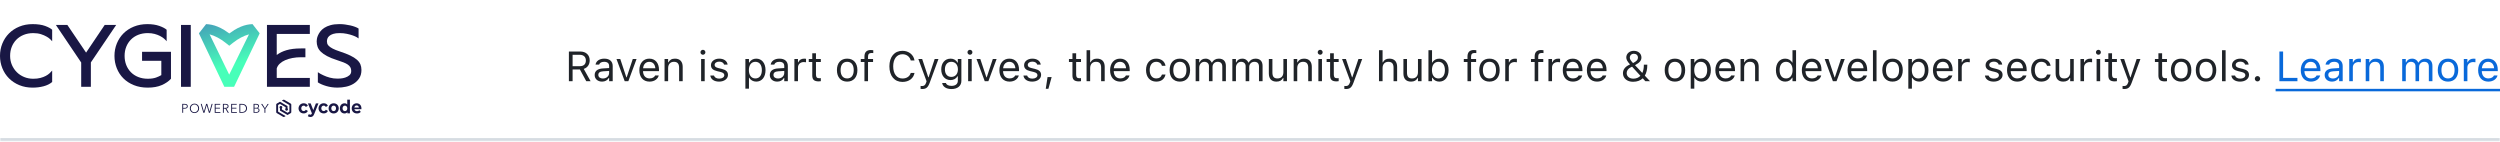 <svg width="830" height="47" viewBox="0 0 830 47" fill="none" xmlns="http://www.w3.org/2000/svg">
<mask id="path-1-inside-1_48_184" fill="white">
<path d="M0 0H830V46.851H0V0Z"/>
</mask>
<path d="M830 45.851H0V47.851H830V45.851Z" fill="#D0D7DE" mask="url(#path-1-inside-1_48_184)"/>
<path d="M11.043 10.993C9.879 10.993 8.824 11.186 7.876 11.568C6.924 11.949 6.112 12.481 5.446 13.163C4.775 13.845 4.259 14.645 3.898 15.558C3.537 16.471 3.359 17.469 3.359 18.556C3.359 19.643 3.561 20.646 3.959 21.568C4.358 22.491 4.907 23.295 5.596 23.978C6.286 24.66 7.098 25.192 8.026 25.573C8.955 25.954 9.964 26.147 11.043 26.147C11.943 26.147 12.732 26.058 13.416 25.874C14.097 25.695 14.692 25.47 15.204 25.197C15.715 24.924 16.137 24.627 16.48 24.307C16.822 23.987 17.099 23.695 17.319 23.432V27.225C16.559 27.87 15.607 28.34 14.467 28.642C13.327 28.943 12.117 29.093 10.836 29.093C9.213 29.093 7.74 28.816 6.408 28.265C5.076 27.714 3.936 26.962 2.983 26.006C2.031 25.051 1.295 23.935 0.779 22.646C0.258 21.361 0 19.996 0 18.552C0 17.107 0.258 15.742 0.779 14.457C1.299 13.172 2.036 12.052 2.983 11.097C3.936 10.142 5.076 9.389 6.408 8.838C7.74 8.287 9.213 8.01 10.836 8.01C12.459 8.01 13.9 8.212 14.979 8.612C16.057 9.012 16.841 9.436 17.319 9.878V13.704C17.24 13.582 17.043 13.375 16.733 13.074C16.423 12.772 16.001 12.466 15.471 12.156C14.941 11.845 14.308 11.572 13.581 11.342C12.849 11.111 12.004 10.993 11.043 10.993Z" fill="#191744"/>
<path d="M38.575 8.281L30.168 20.72V28.824H26.955V20.753L18.549 8.281H22.362L28.578 17.468L34.761 8.281H38.575Z" fill="#191744"/>
<path d="M56.766 17.195V26.142C56.006 26.984 54.984 27.69 53.703 28.25C52.422 28.81 50.879 29.092 49.078 29.092C47.276 29.092 45.808 28.815 44.438 28.264C43.069 27.713 41.905 26.96 40.958 26.005C40.005 25.05 39.278 23.934 38.767 22.645C38.255 21.36 38.002 19.995 38.002 18.551C38.002 17.106 38.26 15.741 38.781 14.456C39.302 13.171 40.038 12.051 40.986 11.096C41.938 10.141 43.087 9.388 44.438 8.837C45.789 8.286 47.286 8.009 48.928 8.009C50.447 8.009 51.766 8.206 52.877 8.597C53.989 8.988 54.806 9.416 55.326 9.877V13.703C55.124 13.444 54.838 13.153 54.472 12.828C54.102 12.508 53.651 12.211 53.121 11.938C52.591 11.665 51.991 11.44 51.32 11.261C50.649 11.082 49.903 10.988 49.082 10.988C47.9 10.988 46.835 11.181 45.883 11.562C44.931 11.943 44.119 12.475 43.453 13.157C42.782 13.84 42.266 14.64 41.905 15.553C41.544 16.466 41.366 17.463 41.366 18.551C41.366 19.638 41.544 20.64 41.905 21.562C42.266 22.485 42.782 23.29 43.453 23.972C44.124 24.654 44.936 25.186 45.883 25.567C46.835 25.949 47.891 26.142 49.05 26.142C49.631 26.142 50.147 26.109 50.598 26.038C51.048 25.968 51.447 25.873 51.799 25.751C52.15 25.629 52.465 25.502 52.746 25.36C53.028 25.219 53.295 25.078 53.558 24.937V20.179H47.164V17.195H56.771H56.766Z" fill="#191744"/>
<path d="M60.092 28.819V8.281H63.334V28.824H60.092V28.819Z" fill="#191744"/>
<path d="M91.877 11.26V18.249C92.337 17.905 92.829 17.604 93.35 17.345C93.871 17.087 94.457 16.861 95.105 16.668C95.757 16.475 96.474 16.334 97.267 16.23C98.06 16.131 98.942 16.079 99.922 16.079H101.395V19.002H99.922C98.942 19.002 97.999 19.087 97.098 19.256C96.198 19.425 95.391 19.67 94.682 19.981C93.969 20.291 93.369 20.677 92.881 21.139C92.388 21.6 92.055 22.131 91.877 22.734V25.868H102.864V28.819H88.631V8.281H102.864V11.265H91.877V11.26Z" fill="#191744"/>
<path d="M112.794 17.073C114.197 17.535 115.356 17.986 116.275 18.429C117.195 18.871 117.931 19.332 118.48 19.812C119.029 20.293 119.418 20.81 119.653 21.366C119.883 21.916 120 22.537 120 23.22C120 24.302 119.761 25.22 119.277 25.959C118.799 26.702 118.175 27.309 117.415 27.78C116.655 28.251 115.801 28.589 114.863 28.787C113.92 28.989 112.991 29.088 112.072 29.088C110.749 29.088 109.501 28.914 108.319 28.561C107.137 28.208 106.208 27.803 105.528 27.342V23.968C106.086 24.368 106.72 24.721 107.419 25.022C108 25.305 108.69 25.554 109.492 25.775C110.294 25.996 111.153 26.105 112.072 26.105C112.25 26.105 112.588 26.09 113.076 26.058C113.564 26.029 114.075 25.926 114.605 25.756C115.135 25.587 115.6 25.328 116.003 24.989C116.402 24.646 116.604 24.175 116.604 23.573C116.604 23.093 116.51 22.678 116.317 22.34C116.125 21.996 115.844 21.695 115.464 21.436C115.084 21.177 114.596 20.928 114.009 20.697C113.418 20.467 112.715 20.222 111.894 19.958C110.571 19.535 109.478 19.097 108.605 18.631C107.733 18.165 107.043 17.69 106.532 17.186C106.021 16.683 105.659 16.146 105.453 15.577C105.242 15.003 105.139 14.386 105.139 13.723C105.139 13.544 105.162 13.276 105.214 12.923C105.265 12.57 105.378 12.184 105.561 11.765C105.739 11.341 105.997 10.913 106.326 10.471C106.654 10.028 107.1 9.624 107.662 9.252C108.221 8.88 108.92 8.579 109.75 8.348C110.58 8.118 111.575 8 112.738 8C113.32 8 113.916 8.042 114.525 8.122C115.135 8.202 115.726 8.306 116.299 8.438C116.871 8.569 117.396 8.725 117.875 8.904C118.353 9.082 118.747 9.275 119.048 9.478V12.763C119.005 12.701 118.818 12.57 118.475 12.372C118.133 12.17 117.683 11.972 117.124 11.77C116.566 11.567 115.909 11.388 115.159 11.228C114.408 11.068 113.611 10.988 112.771 10.988C111.87 10.988 111.143 11.078 110.594 11.261C110.046 11.44 109.614 11.675 109.304 11.953C108.995 12.236 108.788 12.532 108.69 12.843C108.591 13.153 108.54 13.45 108.54 13.732C108.54 13.953 108.573 14.193 108.643 14.457C108.713 14.72 108.892 14.989 109.182 15.271C109.473 15.553 109.905 15.845 110.472 16.146C111.045 16.448 111.819 16.758 112.799 17.078L112.794 17.073Z" fill="#191744"/>
<path d="M83.832 8.009C83.199 8.032 82.571 8.108 81.947 8.239C81.318 8.371 80.661 8.578 79.967 8.861C79.278 9.138 78.555 9.51 77.805 9.967C77.27 10.291 76.712 10.672 76.13 11.105C75.543 10.672 74.985 10.291 74.45 9.967C73.7 9.51 72.977 9.138 72.288 8.861C71.598 8.578 70.937 8.371 70.313 8.239C69.684 8.108 69.056 8.032 68.427 8.009L66.053 11.049L66.213 11.44L74.474 28.81H77.72L86.042 11.435L86.201 11.049L83.832 8.009ZM76.092 24.777L69.591 11.411C69.591 11.411 69.642 11.425 69.666 11.43C70.487 11.647 71.35 11.995 72.241 12.466C73.137 12.936 74.005 13.506 74.849 14.179L76.12 15.186H76.125L77.396 14.179C78.241 13.506 79.113 12.936 80.005 12.466C80.901 11.995 81.759 11.647 82.585 11.43C82.608 11.43 82.636 11.416 82.66 11.411L76.092 24.777Z" fill="url(#paint0_linear_48_184)"/>
<path d="M60.512 34.49H61.347C61.497 34.49 61.633 34.504 61.755 34.537C61.877 34.57 61.98 34.617 62.07 34.683C62.159 34.749 62.224 34.829 62.271 34.928C62.318 35.027 62.342 35.144 62.342 35.276C62.342 35.408 62.318 35.526 62.271 35.624C62.224 35.723 62.154 35.808 62.065 35.874C61.976 35.94 61.873 35.992 61.746 36.024C61.624 36.057 61.483 36.076 61.333 36.076H60.808V37.455H60.507V34.49H60.512ZM60.812 35.822H61.324C61.558 35.822 61.741 35.775 61.863 35.686C61.985 35.596 62.046 35.46 62.046 35.286C62.046 35.111 61.98 34.966 61.854 34.881C61.727 34.796 61.549 34.754 61.324 34.754H60.812V35.827V35.822Z" fill="#191744"/>
<path d="M66.104 35.974C66.104 36.2 66.066 36.407 65.986 36.599C65.907 36.788 65.799 36.953 65.663 37.094C65.527 37.235 65.362 37.338 65.175 37.418C64.987 37.494 64.781 37.536 64.565 37.536C64.349 37.536 64.143 37.498 63.955 37.418C63.768 37.338 63.603 37.23 63.467 37.094C63.331 36.957 63.223 36.792 63.144 36.599C63.064 36.407 63.026 36.2 63.026 35.974C63.026 35.748 63.064 35.541 63.144 35.348C63.223 35.155 63.331 34.995 63.467 34.853C63.603 34.712 63.768 34.609 63.955 34.529C64.143 34.453 64.349 34.411 64.565 34.411C64.781 34.411 64.987 34.449 65.175 34.529C65.362 34.609 65.527 34.717 65.663 34.853C65.799 34.99 65.907 35.155 65.986 35.348C66.061 35.536 66.104 35.748 66.104 35.974ZM65.785 35.974C65.785 35.799 65.757 35.635 65.7 35.479C65.644 35.324 65.564 35.188 65.456 35.07C65.348 34.952 65.222 34.858 65.072 34.788C64.921 34.717 64.748 34.684 64.56 34.684C64.373 34.684 64.199 34.717 64.049 34.788C63.899 34.858 63.768 34.952 63.664 35.07C63.556 35.188 63.477 35.324 63.42 35.479C63.364 35.635 63.336 35.799 63.336 35.974C63.336 36.148 63.364 36.312 63.42 36.468C63.477 36.623 63.556 36.76 63.664 36.877C63.772 36.995 63.899 37.089 64.049 37.155C64.199 37.225 64.373 37.258 64.56 37.258C64.748 37.258 64.921 37.225 65.072 37.155C65.222 37.084 65.353 36.99 65.456 36.877C65.564 36.76 65.644 36.623 65.7 36.468C65.757 36.312 65.785 36.148 65.785 35.974Z" fill="#191744"/>
<path d="M67.694 37.041H67.703L68.445 34.49H68.801L69.538 37.041H69.547L70.269 34.49H70.588L69.716 37.455H69.364L68.623 34.909H68.614L67.872 37.455H67.52L66.648 34.49H66.962L67.694 37.041Z" fill="#191744"/>
<path d="M71.588 37.187H73.169V37.455H71.287V34.49H73.117V34.758H71.588V35.775H73.019V36.043H71.588V37.187Z" fill="#191744"/>
<path d="M74.308 37.455H74.008V34.49H74.876C75.022 34.49 75.153 34.504 75.28 34.533C75.406 34.561 75.509 34.608 75.599 34.669C75.688 34.73 75.758 34.815 75.81 34.914C75.861 35.013 75.885 35.135 75.885 35.281C75.885 35.389 75.866 35.488 75.828 35.577C75.791 35.667 75.735 35.742 75.669 35.808C75.603 35.874 75.523 35.926 75.43 35.963C75.336 36.001 75.237 36.029 75.129 36.039L75.993 37.45H75.627L74.811 36.067H74.308V37.45V37.455ZM74.308 35.808H74.829C75.073 35.808 75.256 35.766 75.388 35.676C75.519 35.587 75.585 35.455 75.585 35.281C75.585 35.182 75.566 35.102 75.528 35.036C75.491 34.97 75.444 34.914 75.378 34.871C75.312 34.829 75.237 34.801 75.144 34.777C75.05 34.754 74.951 34.749 74.839 34.749H74.304V35.808H74.308Z" fill="#191744"/>
<path d="M77.058 37.187H78.638V37.455H76.757V34.49H78.587V34.758H77.058V35.775H78.488V36.043H77.058V37.187Z" fill="#191744"/>
<path d="M79.478 34.49H80.459C80.641 34.49 80.824 34.519 81.012 34.584C81.195 34.645 81.364 34.74 81.514 34.862C81.664 34.984 81.781 35.14 81.875 35.328C81.969 35.516 82.011 35.728 82.011 35.973C82.011 36.217 81.964 36.439 81.875 36.622C81.781 36.806 81.664 36.961 81.514 37.083C81.364 37.206 81.2 37.3 81.012 37.361C80.829 37.422 80.641 37.455 80.459 37.455H79.478V34.49ZM79.778 37.187H80.374C80.594 37.187 80.791 37.154 80.956 37.083C81.12 37.013 81.261 36.923 81.368 36.81C81.476 36.697 81.556 36.57 81.612 36.425C81.669 36.279 81.692 36.128 81.692 35.977C81.692 35.827 81.664 35.676 81.612 35.53C81.556 35.384 81.476 35.257 81.368 35.144C81.261 35.031 81.125 34.937 80.956 34.871C80.791 34.801 80.594 34.768 80.374 34.768H79.778V37.196V37.187Z" fill="#191744"/>
<path d="M84.183 34.49H85.065C85.177 34.49 85.29 34.504 85.403 34.523C85.515 34.547 85.618 34.589 85.708 34.645C85.797 34.702 85.872 34.782 85.928 34.876C85.984 34.97 86.013 35.097 86.013 35.243C86.013 35.398 85.966 35.535 85.872 35.653C85.778 35.77 85.651 35.846 85.492 35.883V35.893C85.684 35.916 85.844 35.992 85.97 36.114C86.097 36.241 86.158 36.415 86.158 36.632C86.158 36.754 86.135 36.867 86.083 36.97C86.031 37.074 85.961 37.159 85.862 37.229C85.764 37.3 85.651 37.356 85.515 37.394C85.379 37.432 85.224 37.455 85.055 37.455H84.183V34.49ZM84.483 35.789H85.088C85.159 35.789 85.234 35.78 85.309 35.766C85.384 35.752 85.45 35.718 85.51 35.681C85.572 35.639 85.623 35.587 85.661 35.521C85.698 35.455 85.717 35.37 85.717 35.276C85.717 35.182 85.698 35.102 85.661 35.036C85.623 34.97 85.572 34.919 85.51 34.876C85.445 34.834 85.37 34.806 85.285 34.787C85.201 34.768 85.107 34.758 85.009 34.758H84.488V35.798L84.483 35.789ZM84.483 37.196H85.041C85.149 37.196 85.252 37.187 85.351 37.163C85.45 37.14 85.534 37.107 85.609 37.065C85.684 37.017 85.74 36.956 85.787 36.886C85.834 36.81 85.853 36.721 85.853 36.622C85.853 36.425 85.787 36.279 85.656 36.184C85.525 36.09 85.337 36.039 85.093 36.039H84.478V37.196H84.483Z" fill="#191744"/>
<path d="M88.1 37.457H87.8V36.182L86.693 34.497H87.068L87.959 35.932L88.855 34.497H89.207L88.1 36.182V37.457Z" fill="#191744"/>
<path d="M99.955 37.453C99.701 37.311 99.486 37.104 99.34 36.841C99.19 36.582 99.11 36.281 99.11 35.975C99.11 35.669 99.19 35.373 99.34 35.114C99.49 34.855 99.701 34.643 99.955 34.502C100.227 34.356 100.532 34.281 100.837 34.285C101.132 34.281 101.423 34.351 101.681 34.502C101.92 34.638 102.108 34.859 102.216 35.123L101.521 35.518C101.362 35.217 101.132 35.067 100.832 35.067C100.724 35.067 100.621 35.081 100.518 35.123C100.419 35.165 100.33 35.227 100.25 35.307C100.17 35.396 100.109 35.5 100.072 35.612C100.034 35.725 100.016 35.848 100.02 35.97C100.016 36.093 100.03 36.215 100.072 36.328C100.109 36.441 100.17 36.544 100.25 36.634C100.325 36.714 100.414 36.78 100.518 36.822C100.616 36.864 100.724 36.883 100.832 36.879C100.977 36.879 101.118 36.841 101.24 36.761C101.362 36.681 101.46 36.563 101.521 36.427L102.211 36.831C102.098 37.09 101.911 37.302 101.681 37.438C101.423 37.589 101.127 37.664 100.832 37.66C100.527 37.66 100.227 37.589 99.95 37.443L99.955 37.453Z" fill="#191744"/>
<path d="M105.72 34.337L104.336 37.819C104.195 38.2 104.022 38.464 103.815 38.619C103.595 38.779 103.332 38.859 103.065 38.85C102.905 38.85 102.746 38.822 102.591 38.77C102.45 38.728 102.323 38.652 102.211 38.549L102.539 37.871C102.61 37.937 102.689 37.989 102.774 38.022C102.858 38.055 102.947 38.073 103.041 38.078C103.149 38.083 103.252 38.05 103.337 37.984C103.426 37.899 103.496 37.791 103.543 37.669L103.557 37.636L102.23 34.332H103.149L104.007 36.558L104.875 34.332H105.729L105.72 34.337Z" fill="#191744"/>
<path d="M106.593 37.452C106.339 37.311 106.123 37.104 105.978 36.84C105.828 36.581 105.748 36.28 105.748 35.974C105.748 35.668 105.828 35.372 105.978 35.108C106.128 34.849 106.339 34.638 106.593 34.497C106.865 34.351 107.17 34.275 107.474 34.28C107.77 34.271 108.061 34.346 108.324 34.497C108.558 34.633 108.746 34.854 108.854 35.118L108.164 35.513C108.005 35.212 107.775 35.061 107.474 35.061C107.367 35.061 107.263 35.075 107.165 35.118C107.066 35.16 106.977 35.221 106.902 35.301C106.822 35.391 106.761 35.494 106.724 35.607C106.686 35.72 106.668 35.843 106.672 35.965C106.668 36.087 106.682 36.21 106.724 36.323C106.761 36.435 106.822 36.539 106.902 36.629C106.977 36.709 107.066 36.774 107.17 36.817C107.268 36.859 107.376 36.878 107.484 36.873C107.629 36.873 107.77 36.836 107.892 36.755C108.014 36.675 108.112 36.558 108.173 36.421L108.863 36.826C108.755 37.085 108.567 37.301 108.338 37.438C108.08 37.589 107.784 37.664 107.489 37.659C107.179 37.659 106.879 37.589 106.602 37.438L106.593 37.452Z" fill="#191744"/>
<path d="M109.909 37.452C109.66 37.315 109.449 37.108 109.308 36.849C109.163 36.586 109.088 36.285 109.093 35.979C109.093 35.673 109.163 35.372 109.308 35.108C109.454 34.854 109.66 34.642 109.909 34.506C110.176 34.36 110.476 34.285 110.781 34.289C111.082 34.285 111.382 34.36 111.649 34.506C111.898 34.642 112.104 34.849 112.25 35.108C112.395 35.372 112.47 35.673 112.465 35.979C112.47 36.285 112.395 36.586 112.25 36.849C112.104 37.104 111.898 37.315 111.649 37.452C111.382 37.598 111.082 37.673 110.781 37.668C110.481 37.673 110.181 37.598 109.909 37.452ZM111.34 36.638C111.49 36.459 111.569 36.219 111.56 35.974C111.569 35.729 111.494 35.494 111.34 35.31C111.269 35.23 111.18 35.165 111.082 35.122C110.983 35.08 110.88 35.061 110.777 35.066C110.673 35.066 110.566 35.08 110.472 35.122C110.373 35.165 110.284 35.226 110.214 35.31C110.139 35.4 110.078 35.504 110.04 35.616C110.003 35.729 109.984 35.852 109.989 35.969C109.984 36.092 109.998 36.214 110.036 36.327C110.073 36.44 110.134 36.548 110.209 36.638C110.284 36.718 110.369 36.783 110.467 36.826C110.566 36.868 110.669 36.887 110.777 36.882C110.88 36.882 110.983 36.868 111.082 36.826C111.18 36.783 111.265 36.722 111.34 36.642V36.638Z" fill="#191744"/>
<path d="M116.176 33.094V37.621H115.327V37.245C115.107 37.527 114.788 37.673 114.366 37.673C114.094 37.673 113.821 37.607 113.582 37.466C113.352 37.329 113.16 37.122 113.033 36.873C112.897 36.6 112.827 36.289 112.832 35.979C112.827 35.668 112.897 35.362 113.033 35.094C113.16 34.844 113.352 34.637 113.587 34.501C113.826 34.36 114.098 34.289 114.37 34.294C114.764 34.294 115.069 34.426 115.29 34.689V33.099H116.176V33.094ZM115.079 36.642C115.154 36.553 115.215 36.449 115.252 36.336C115.29 36.223 115.309 36.101 115.304 35.983C115.309 35.861 115.294 35.743 115.252 35.63C115.21 35.517 115.154 35.414 115.079 35.325C114.929 35.164 114.727 35.075 114.516 35.075C114.305 35.075 114.103 35.164 113.953 35.325C113.878 35.414 113.817 35.517 113.779 35.63C113.742 35.743 113.723 35.866 113.728 35.983C113.723 36.106 113.737 36.223 113.779 36.336C113.817 36.449 113.878 36.553 113.953 36.642C114.103 36.802 114.305 36.892 114.516 36.892C114.727 36.892 114.929 36.802 115.079 36.642Z" fill="#191744"/>
<path d="M119.98 36.247H117.654C117.691 36.445 117.799 36.614 117.949 36.727C118.123 36.849 118.324 36.911 118.531 36.906C118.676 36.906 118.822 36.882 118.958 36.831C119.089 36.774 119.206 36.694 119.305 36.586L119.779 37.136C119.488 37.494 119.066 37.673 118.517 37.668C118.198 37.673 117.884 37.602 117.597 37.452C117.344 37.32 117.128 37.108 116.983 36.849C116.837 36.586 116.762 36.285 116.767 35.979C116.767 35.673 116.837 35.372 116.983 35.108C117.124 34.854 117.325 34.642 117.569 34.506C117.827 34.36 118.113 34.285 118.409 34.289C118.695 34.289 118.972 34.355 119.225 34.496C119.464 34.633 119.666 34.84 119.797 35.089C119.938 35.367 120.009 35.678 119.999 35.993C119.999 36.002 119.994 36.087 119.98 36.247ZM117.893 35.193C117.752 35.32 117.663 35.499 117.64 35.692H119.155C119.131 35.499 119.042 35.32 118.901 35.193C118.761 35.066 118.582 35 118.4 35.005C118.217 35 118.034 35.066 117.893 35.188V35.193Z" fill="#191744"/>
<path fill-rule="evenodd" clip-rule="evenodd" d="M96.516 34.393L94.396 33.145C94.34 33.113 94.269 33.094 94.204 33.094C94.138 33.094 94.072 33.113 94.011 33.145L93.575 33.4L96.08 34.873V37.075L95.456 37.442L93.58 36.341V35.988C93.65 35.922 93.697 35.837 93.716 35.743C93.734 35.649 93.73 35.55 93.692 35.461C93.655 35.371 93.594 35.296 93.519 35.245C93.439 35.193 93.345 35.164 93.251 35.164C93.157 35.164 93.064 35.197 92.989 35.254C92.913 35.31 92.853 35.386 92.82 35.48C92.787 35.569 92.782 35.668 92.806 35.762C92.829 35.856 92.881 35.941 92.951 36.002V36.713L95.456 38.181L96.516 37.56C96.573 37.527 96.624 37.475 96.657 37.419C96.69 37.358 96.709 37.292 96.709 37.226V34.736C96.709 34.666 96.69 34.6 96.657 34.543C96.624 34.482 96.573 34.435 96.516 34.402V34.393Z" fill="#191744"/>
<path fill-rule="evenodd" clip-rule="evenodd" d="M95.456 35.941V35.24L92.951 33.772L91.891 34.393C91.834 34.426 91.783 34.477 91.75 34.534C91.717 34.595 91.698 34.661 91.698 34.727V37.216C91.698 37.287 91.717 37.353 91.75 37.409C91.783 37.471 91.83 37.518 91.891 37.55L94.011 38.793C94.067 38.826 94.138 38.845 94.203 38.845C94.269 38.845 94.335 38.826 94.396 38.793L94.827 38.539L92.327 37.066V34.863L92.951 34.496L94.827 35.597V35.936C94.757 36.002 94.71 36.087 94.687 36.181C94.668 36.275 94.672 36.374 94.71 36.463C94.743 36.553 94.804 36.628 94.884 36.685C94.963 36.736 95.052 36.765 95.151 36.765C95.245 36.765 95.339 36.732 95.414 36.68C95.489 36.623 95.55 36.548 95.582 36.459C95.615 36.369 95.62 36.27 95.597 36.176C95.573 36.082 95.522 35.998 95.451 35.936L95.456 35.941Z" fill="#191744"/>
<path d="M755.502 29.496H830V30.316H755.502V29.496Z" fill="#0969DA"/>
<path d="M826.117 27.097C824.012 27.097 822.74 25.62 822.74 23.31V23.303C822.74 21.026 824.039 19.468 826.042 19.468C828.045 19.468 829.262 20.958 829.262 23.159V23.624H823.957C823.991 25.148 824.832 26.037 826.145 26.037C827.143 26.037 827.758 25.565 827.956 25.121L827.983 25.06H829.173L829.159 25.114C828.906 26.112 827.854 27.097 826.117 27.097ZM826.035 20.527C824.941 20.527 824.107 21.273 823.978 22.674H828.052C827.929 21.218 827.122 20.527 826.035 20.527Z" fill="#0969DA"/>
<path d="M817.982 26.967V19.598H819.172V20.691H819.281C819.562 19.919 820.252 19.468 821.25 19.468C821.476 19.468 821.729 19.495 821.845 19.516V20.671C821.599 20.63 821.373 20.602 821.113 20.602C819.979 20.602 819.172 21.32 819.172 22.4V26.967H817.982Z" fill="#0969DA"/>
<path d="M812.739 27.097C810.641 27.097 809.342 25.648 809.342 23.289V23.275C809.342 20.91 810.641 19.468 812.739 19.468C814.838 19.468 816.137 20.91 816.137 23.275V23.289C816.137 25.648 814.838 27.097 812.739 27.097ZM812.739 26.044C814.134 26.044 814.92 25.025 814.92 23.289V23.275C814.92 21.532 814.134 20.52 812.739 20.52C811.345 20.52 810.559 21.532 810.559 23.275V23.289C810.559 25.025 811.345 26.044 812.739 26.044Z" fill="#0969DA"/>
<path d="M797.529 26.967V19.598H798.719V20.719H798.828C799.156 19.926 799.854 19.468 800.817 19.468C801.815 19.468 802.513 19.994 802.854 20.76H802.964C803.36 19.98 804.201 19.468 805.22 19.468C806.724 19.468 807.564 20.329 807.564 21.874V26.967H806.375V22.148C806.375 21.061 805.876 20.52 804.837 20.52C803.812 20.52 803.135 21.293 803.135 22.23V26.967H801.945V21.963C801.945 21.088 801.344 20.52 800.414 20.52C799.45 20.52 798.719 21.361 798.719 22.4V26.967H797.529Z" fill="#0969DA"/>
<path d="M785.416 26.967V19.598H786.605V20.705H786.715C787.084 19.926 787.774 19.468 788.861 19.468C790.516 19.468 791.438 20.445 791.438 22.195V26.967H790.249V22.482C790.249 21.156 789.702 20.52 788.526 20.52C787.351 20.52 786.605 21.314 786.605 22.605V26.967H785.416Z" fill="#0969DA"/>
<path d="M779.947 26.967V19.598H781.137V20.691H781.246C781.526 19.919 782.217 19.468 783.215 19.468C783.44 19.468 783.693 19.495 783.81 19.516V20.671C783.563 20.63 783.338 20.602 783.078 20.602C781.943 20.602 781.137 21.32 781.137 22.4V26.967H779.947Z" fill="#0969DA"/>
<path d="M774.246 27.097C772.845 27.097 771.785 26.249 771.785 24.909V24.895C771.785 23.583 772.756 22.824 774.472 22.722L776.584 22.592V21.922C776.584 21.013 776.03 20.52 774.93 20.52C774.048 20.52 773.467 20.849 773.275 21.423L773.269 21.443H772.079L772.086 21.402C772.277 20.247 773.398 19.468 774.971 19.468C776.769 19.468 777.773 20.391 777.773 21.922V26.967H776.584V25.88H776.475C776.01 26.666 775.237 27.097 774.246 27.097ZM773.002 24.882C773.002 25.627 773.638 26.064 774.492 26.064C775.702 26.064 776.584 25.271 776.584 24.219V23.549L774.615 23.672C773.494 23.74 773.002 24.137 773.002 24.868V24.882Z" fill="#0969DA"/>
<path d="M767.232 27.097C765.127 27.097 763.855 25.62 763.855 23.31V23.303C763.855 21.026 765.154 19.468 767.157 19.468C769.16 19.468 770.377 20.958 770.377 23.159V23.624H765.072C765.106 25.148 765.947 26.037 767.26 26.037C768.258 26.037 768.873 25.565 769.071 25.121L769.099 25.06H770.288L770.274 25.114C770.021 26.112 768.969 27.097 767.232 27.097ZM767.15 20.527C766.057 20.527 765.223 21.273 765.093 22.674H769.167C769.044 21.218 768.237 20.527 767.15 20.527Z" fill="#0969DA"/>
<path d="M756.76 26.967V17.102H757.99V25.859H762.748V26.967H756.76Z" fill="#0969DA"/>
<path d="M749.486 27.035C749.001 27.035 748.598 26.632 748.598 26.146C748.598 25.654 749.001 25.258 749.486 25.258C749.979 25.258 750.375 25.654 750.375 26.146C750.375 26.632 749.979 27.035 749.486 27.035Z" fill="#1F2328"/>
<path d="M743.717 27.097C742.076 27.097 740.948 26.304 740.812 25.087H742.028C742.227 25.702 742.814 26.105 743.758 26.105C744.749 26.105 745.453 25.634 745.453 24.964V24.95C745.453 24.451 745.077 24.102 744.168 23.884L743.026 23.61C741.646 23.282 741.023 22.681 741.023 21.621V21.614C741.023 20.391 742.199 19.468 743.765 19.468C745.31 19.468 746.383 20.24 746.547 21.443H745.378C745.221 20.862 744.646 20.459 743.758 20.459C742.883 20.459 742.24 20.91 742.24 21.56V21.573C742.24 22.072 742.609 22.387 743.478 22.599L744.612 22.872C746 23.207 746.67 23.809 746.67 24.861V24.875C746.67 26.188 745.392 27.097 743.717 27.097Z" fill="#1F2328"/>
<path d="M737.715 26.967V16.672H738.904V26.967H737.715Z" fill="#1F2328"/>
<path d="M732.403 27.097C730.305 27.097 729.006 25.648 729.006 23.289V23.275C729.006 20.91 730.305 19.468 732.403 19.468C734.502 19.468 735.801 20.91 735.801 23.275V23.289C735.801 25.648 734.502 27.097 732.403 27.097ZM732.403 26.044C733.798 26.044 734.584 25.025 734.584 23.289V23.275C734.584 21.532 733.798 20.52 732.403 20.52C731.009 20.52 730.223 21.532 730.223 23.275V23.289C730.223 25.025 731.009 26.044 732.403 26.044Z" fill="#1F2328"/>
<path d="M724.132 27.097C722.033 27.097 720.734 25.648 720.734 23.289V23.275C720.734 20.91 722.033 19.468 724.132 19.468C726.23 19.468 727.529 20.91 727.529 23.275V23.289C727.529 25.648 726.23 27.097 724.132 27.097ZM724.132 26.044C725.526 26.044 726.312 25.025 726.312 23.289V23.275C726.312 21.532 725.526 20.52 724.132 20.52C722.737 20.52 721.951 21.532 721.951 23.275V23.289C721.951 25.025 722.737 26.044 724.132 26.044Z" fill="#1F2328"/>
<path d="M718.745 27.021C717.228 27.021 716.592 26.461 716.592 25.053V20.582H715.43V19.598H716.592V17.69H717.822V19.598H719.436V20.582H717.822V24.752C717.822 25.62 718.123 25.969 718.889 25.969C719.101 25.969 719.217 25.962 719.436 25.941V26.953C719.203 26.994 718.978 27.021 718.745 27.021Z" fill="#1F2328"/>
<path d="M705.217 29.551C705.06 29.551 704.854 29.537 704.69 29.51V28.532C704.834 28.56 705.019 28.566 705.183 28.566C705.859 28.566 706.27 28.259 706.536 27.411L706.673 26.974L703.945 19.598H705.217L707.24 25.661H707.35L709.366 19.598H710.617L707.739 27.418C707.131 29.072 706.522 29.551 705.217 29.551Z" fill="#1F2328"/>
<path d="M702.12 27.021C700.603 27.021 699.967 26.461 699.967 25.053V20.582H698.805V19.598H699.967V17.69H701.197V19.598H702.811V20.582H701.197V24.752C701.197 25.62 701.498 25.969 702.264 25.969C702.476 25.969 702.592 25.962 702.811 25.941V26.953C702.578 26.994 702.353 27.021 702.12 27.021Z" fill="#1F2328"/>
<path d="M696.672 18.176C696.221 18.176 695.852 17.807 695.852 17.355C695.852 16.904 696.221 16.535 696.672 16.535C697.123 16.535 697.492 16.904 697.492 17.355C697.492 17.807 697.123 18.176 696.672 18.176ZM696.07 26.967V19.598H697.26V26.967H696.07Z" fill="#1F2328"/>
<path d="M690.711 26.967V19.598H691.9V20.691H692.01C692.29 19.919 692.98 19.468 693.979 19.468C694.204 19.468 694.457 19.495 694.573 19.516V20.671C694.327 20.63 694.102 20.602 693.842 20.602C692.707 20.602 691.9 21.32 691.9 22.4V26.967H690.711Z" fill="#1F2328"/>
<path d="M685.003 27.097C683.328 27.097 682.467 26.112 682.467 24.369V19.598H683.656V24.082C683.656 25.408 684.135 26.044 685.311 26.044C686.609 26.044 687.3 25.251 687.3 23.959V19.598H688.489V26.967H687.3V25.866H687.19C686.828 26.652 686.083 27.097 685.003 27.097Z" fill="#1F2328"/>
<path d="M677.716 27.097C675.651 27.097 674.332 25.6 674.332 23.262V23.248C674.332 20.958 675.645 19.468 677.709 19.468C679.5 19.468 680.573 20.5 680.792 21.812L680.799 21.854H679.616L679.609 21.833C679.425 21.108 678.769 20.52 677.709 20.52C676.383 20.52 675.549 21.587 675.549 23.248V23.262C675.549 24.957 676.396 26.044 677.709 26.044C678.7 26.044 679.329 25.606 679.603 24.786L679.616 24.745L680.792 24.738L680.778 24.814C680.478 26.146 679.486 27.097 677.716 27.097Z" fill="#1F2328"/>
<path d="M669.711 27.097C667.605 27.097 666.334 25.62 666.334 23.31V23.303C666.334 21.026 667.633 19.468 669.636 19.468C671.639 19.468 672.855 20.958 672.855 23.159V23.624H667.551C667.585 25.148 668.426 26.037 669.738 26.037C670.736 26.037 671.352 25.565 671.55 25.121L671.577 25.06H672.767L672.753 25.114C672.5 26.112 671.447 27.097 669.711 27.097ZM669.629 20.527C668.535 20.527 667.701 21.273 667.571 22.674H671.646C671.522 21.218 670.716 20.527 669.629 20.527Z" fill="#1F2328"/>
<path d="M661.904 27.097C660.264 27.097 659.136 26.304 658.999 25.087H660.216C660.414 25.702 661.002 26.105 661.945 26.105C662.937 26.105 663.641 25.634 663.641 24.964V24.95C663.641 24.451 663.265 24.102 662.355 23.884L661.214 23.61C659.833 23.282 659.211 22.681 659.211 21.621V21.614C659.211 20.391 660.387 19.468 661.952 19.468C663.497 19.468 664.57 20.24 664.734 21.443H663.565C663.408 20.862 662.834 20.459 661.945 20.459C661.07 20.459 660.428 20.91 660.428 21.56V21.573C660.428 22.072 660.797 22.387 661.665 22.599L662.8 22.872C664.188 23.207 664.857 23.809 664.857 24.861V24.875C664.857 26.188 663.579 27.097 661.904 27.097Z" fill="#1F2328"/>
<path d="M650.105 26.967V19.598H651.295V20.691H651.404C651.685 19.919 652.375 19.468 653.373 19.468C653.599 19.468 653.852 19.495 653.968 19.516V20.671C653.722 20.63 653.496 20.602 653.236 20.602C652.102 20.602 651.295 21.32 651.295 22.4V26.967H650.105Z" fill="#1F2328"/>
<path d="M645.115 27.097C643.01 27.097 641.738 25.62 641.738 23.31V23.303C641.738 21.026 643.037 19.468 645.04 19.468C647.043 19.468 648.26 20.958 648.26 23.159V23.624H642.955C642.989 25.148 643.83 26.037 645.143 26.037C646.141 26.037 646.756 25.565 646.954 25.121L646.981 25.06H648.171L648.157 25.114C647.904 26.112 646.852 27.097 645.115 27.097ZM645.033 20.527C643.939 20.527 643.105 21.273 642.976 22.674H647.05C646.927 21.218 646.12 20.527 645.033 20.527Z" fill="#1F2328"/>
<path d="M633.562 29.428V19.598H634.752V20.773H634.861C635.312 19.953 636.133 19.468 637.158 19.468C639.024 19.468 640.248 20.979 640.248 23.275V23.289C640.248 25.6 639.031 27.097 637.158 27.097C636.146 27.097 635.265 26.591 634.861 25.805H634.752V29.428H633.562ZM636.885 26.044C638.231 26.044 639.031 25.005 639.031 23.289V23.275C639.031 21.56 638.231 20.52 636.885 20.52C635.545 20.52 634.725 21.573 634.725 23.275V23.289C634.725 24.991 635.545 26.044 636.885 26.044Z" fill="#1F2328"/>
<path d="M628.319 27.097C626.221 27.097 624.922 25.648 624.922 23.289V23.275C624.922 20.91 626.221 19.468 628.319 19.468C630.418 19.468 631.717 20.91 631.717 23.275V23.289C631.717 25.648 630.418 27.097 628.319 27.097ZM628.319 26.044C629.714 26.044 630.5 25.025 630.5 23.289V23.275C630.5 21.532 629.714 20.52 628.319 20.52C626.925 20.52 626.139 21.532 626.139 23.275V23.289C626.139 25.025 626.925 26.044 628.319 26.044Z" fill="#1F2328"/>
<path d="M621.818 26.967V16.672H623.008V26.967H621.818Z" fill="#1F2328"/>
<path d="M616.76 27.097C614.654 27.097 613.383 25.62 613.383 23.31V23.303C613.383 21.026 614.682 19.468 616.685 19.468C618.688 19.468 619.904 20.958 619.904 23.159V23.624H614.6C614.634 25.148 615.475 26.037 616.787 26.037C617.785 26.037 618.4 25.565 618.599 25.121L618.626 25.06H619.815L619.802 25.114C619.549 26.112 618.496 27.097 616.76 27.097ZM616.678 20.527C615.584 20.527 614.75 21.273 614.62 22.674H618.694C618.571 21.218 617.765 20.527 616.678 20.527Z" fill="#1F2328"/>
<path d="M608.522 26.967L605.795 19.598H607.053L609.069 25.668H609.179L611.195 19.598H612.453L609.726 26.967H608.522Z" fill="#1F2328"/>
<path d="M601.584 27.097C599.479 27.097 598.207 25.62 598.207 23.31V23.303C598.207 21.026 599.506 19.468 601.509 19.468C603.512 19.468 604.729 20.958 604.729 23.159V23.624H599.424C599.458 25.148 600.299 26.037 601.611 26.037C602.609 26.037 603.225 25.565 603.423 25.121L603.45 25.06H604.64L604.626 25.114C604.373 26.112 603.32 27.097 601.584 27.097ZM601.502 20.527C600.408 20.527 599.574 21.273 599.444 22.674H603.519C603.396 21.218 602.589 20.527 601.502 20.527Z" fill="#1F2328"/>
<path d="M592.697 27.097C590.831 27.097 589.607 25.586 589.607 23.289V23.275C589.607 20.965 590.824 19.468 592.697 19.468C593.709 19.468 594.591 19.974 594.994 20.76H595.104V16.672H596.293V26.967H595.104V25.791H594.994C594.543 26.611 593.723 27.097 592.697 27.097ZM592.971 26.044C594.311 26.044 595.131 24.991 595.131 23.289V23.275C595.131 21.573 594.311 20.52 592.971 20.52C591.624 20.52 590.824 21.56 590.824 23.275V23.289C590.824 25.005 591.624 26.044 592.971 26.044Z" fill="#1F2328"/>
<path d="M577.863 26.967V19.598H579.053V20.705H579.162C579.531 19.926 580.222 19.468 581.309 19.468C582.963 19.468 583.886 20.445 583.886 22.195V26.967H582.696V22.482C582.696 21.156 582.149 20.52 580.974 20.52C579.798 20.52 579.053 21.314 579.053 22.605V26.967H577.863Z" fill="#1F2328"/>
<path d="M572.873 27.097C570.768 27.097 569.496 25.62 569.496 23.31V23.303C569.496 21.026 570.795 19.468 572.798 19.468C574.801 19.468 576.018 20.958 576.018 23.159V23.624H570.713C570.747 25.148 571.588 26.037 572.9 26.037C573.898 26.037 574.514 25.565 574.712 25.121L574.739 25.06H575.929L575.915 25.114C575.662 26.112 574.609 27.097 572.873 27.097ZM572.791 20.527C571.697 20.527 570.863 21.273 570.733 22.674H574.808C574.685 21.218 573.878 20.527 572.791 20.527Z" fill="#1F2328"/>
<path d="M561.32 29.428V19.598H562.51V20.773H562.619C563.07 19.953 563.891 19.468 564.916 19.468C566.782 19.468 568.006 20.979 568.006 23.275V23.289C568.006 25.6 566.789 27.097 564.916 27.097C563.904 27.097 563.022 26.591 562.619 25.805H562.51V29.428H561.32ZM564.643 26.044C565.989 26.044 566.789 25.005 566.789 23.289V23.275C566.789 21.56 565.989 20.52 564.643 20.52C563.303 20.52 562.482 21.573 562.482 23.275V23.289C562.482 24.991 563.303 26.044 564.643 26.044Z" fill="#1F2328"/>
<path d="M556.077 27.097C553.979 27.097 552.68 25.648 552.68 23.289V23.275C552.68 20.91 553.979 19.468 556.077 19.468C558.176 19.468 559.475 20.91 559.475 23.275V23.289C559.475 25.648 558.176 27.097 556.077 27.097ZM556.077 26.044C557.472 26.044 558.258 25.025 558.258 23.289V23.275C558.258 21.532 557.472 20.52 556.077 20.52C554.683 20.52 553.896 21.532 553.896 23.275V23.289C553.896 25.025 554.683 26.044 556.077 26.044Z" fill="#1F2328"/>
<path d="M542.159 27.151C540.197 27.151 538.823 25.989 538.823 24.342V24.328C538.823 23.132 539.473 22.223 540.806 21.566L541.168 21.389C540.245 20.363 539.924 19.762 539.924 19.085V19.071C539.924 17.814 540.997 16.87 542.439 16.87C543.896 16.87 544.955 17.8 544.955 19.085V19.099C544.955 20.069 544.388 20.808 542.822 21.642L545.242 24.226C545.591 23.501 545.755 22.605 545.755 21.642V21.471H546.903V21.648C546.903 22.995 546.637 24.191 546.083 25.121L547.806 26.96V26.967H546.261L545.386 26.003C544.62 26.727 543.554 27.151 542.159 27.151ZM541.1 19.153C541.1 19.666 541.38 20.09 542.166 20.944C543.403 20.302 543.8 19.803 543.8 19.14V19.126C543.8 18.367 543.246 17.848 542.446 17.848C541.66 17.848 541.1 18.381 541.1 19.14V19.153ZM540.054 24.26C540.054 25.36 540.949 26.112 542.269 26.112C543.273 26.112 544.053 25.757 544.613 25.162L541.845 22.134L541.517 22.291C540.573 22.742 540.054 23.433 540.054 24.246V24.26Z" fill="#1F2328"/>
<path d="M530.217 27.097C528.111 27.097 526.84 25.62 526.84 23.31V23.303C526.84 21.026 528.139 19.468 530.142 19.468C532.145 19.468 533.361 20.958 533.361 23.159V23.624H528.057C528.091 25.148 528.932 26.037 530.244 26.037C531.242 26.037 531.857 25.565 532.056 25.121L532.083 25.06H533.272L533.259 25.114C533.006 26.112 531.953 27.097 530.217 27.097ZM530.135 20.527C529.041 20.527 528.207 21.273 528.077 22.674H532.151C532.028 21.218 531.222 20.527 530.135 20.527Z" fill="#1F2328"/>
<path d="M522.219 27.097C520.113 27.097 518.842 25.62 518.842 23.31V23.303C518.842 21.026 520.141 19.468 522.144 19.468C524.146 19.468 525.363 20.958 525.363 23.159V23.624H520.059C520.093 25.148 520.934 26.037 522.246 26.037C523.244 26.037 523.859 25.565 524.058 25.121L524.085 25.06H525.274L525.261 25.114C525.008 26.112 523.955 27.097 522.219 27.097ZM522.137 20.527C521.043 20.527 520.209 21.273 520.079 22.674H524.153C524.03 21.218 523.224 20.527 522.137 20.527Z" fill="#1F2328"/>
<path d="M514.084 26.967V19.598H515.273V20.691H515.383C515.663 19.919 516.354 19.468 517.352 19.468C517.577 19.468 517.83 19.495 517.946 19.516V20.671C517.7 20.63 517.475 20.602 517.215 20.602C516.08 20.602 515.273 21.32 515.273 22.4V26.967H514.084Z" fill="#1F2328"/>
<path d="M509.504 26.967V20.582H508.28V19.598H509.504V18.777C509.504 17.308 510.242 16.604 511.644 16.604C511.931 16.604 512.19 16.624 512.437 16.672V17.622C512.293 17.595 512.095 17.588 511.883 17.588C511.035 17.588 510.693 18.005 510.693 18.811V19.598H512.368V20.582H510.693V26.967H509.504Z" fill="#1F2328"/>
<path d="M499.742 26.967V19.598H500.932V20.691H501.041C501.321 19.919 502.012 19.468 503.01 19.468C503.235 19.468 503.488 19.495 503.604 19.516V20.671C503.358 20.63 503.133 20.602 502.873 20.602C501.738 20.602 500.932 21.32 500.932 22.4V26.967H499.742Z" fill="#1F2328"/>
<path d="M494.499 27.097C492.4 27.097 491.102 25.648 491.102 23.289V23.275C491.102 20.91 492.4 19.468 494.499 19.468C496.598 19.468 497.896 20.91 497.896 23.275V23.289C497.896 25.648 496.598 27.097 494.499 27.097ZM494.499 26.044C495.894 26.044 496.68 25.025 496.68 23.289V23.275C496.68 21.532 495.894 20.52 494.499 20.52C493.104 20.52 492.318 21.532 492.318 23.275V23.289C492.318 25.025 493.104 26.044 494.499 26.044Z" fill="#1F2328"/>
<path d="M487.205 26.967V20.582H485.981V19.598H487.205V18.777C487.205 17.308 487.943 16.604 489.345 16.604C489.632 16.604 489.892 16.624 490.138 16.672V17.622C489.994 17.595 489.796 17.588 489.584 17.588C488.736 17.588 488.395 18.005 488.395 18.811V19.598H490.069V20.582H488.395V26.967H487.205Z" fill="#1F2328"/>
<path d="M477.84 27.097C476.814 27.097 475.994 26.611 475.543 25.791H475.434V26.967H474.244V16.672H475.434V20.76H475.543C475.946 19.974 476.828 19.468 477.84 19.468C479.713 19.468 480.93 20.965 480.93 23.275V23.289C480.93 25.586 479.706 27.097 477.84 27.097ZM477.566 26.044C478.913 26.044 479.713 25.005 479.713 23.289V23.275C479.713 21.56 478.913 20.52 477.566 20.52C476.227 20.52 475.406 21.573 475.406 23.275V23.289C475.406 24.991 476.227 26.044 477.566 26.044Z" fill="#1F2328"/>
<path d="M468.468 27.097C466.793 27.097 465.932 26.112 465.932 24.369V19.598H467.121V24.082C467.121 25.408 467.6 26.044 468.775 26.044C470.074 26.044 470.765 25.251 470.765 23.959V19.598H471.954V26.967H470.765V25.866H470.655C470.293 26.652 469.548 27.097 468.468 27.097Z" fill="#1F2328"/>
<path d="M457.824 26.967V16.672H459.014V20.705H459.123C459.492 19.926 460.183 19.468 461.27 19.468C462.924 19.468 463.847 20.445 463.847 22.195V26.967H462.657V22.482C462.657 21.156 462.11 20.52 460.935 20.52C459.759 20.52 459.014 21.314 459.014 22.605V26.967H457.824Z" fill="#1F2328"/>
<path d="M446.846 29.551C446.688 29.551 446.483 29.537 446.319 29.51V28.532C446.463 28.56 446.647 28.566 446.812 28.566C447.488 28.566 447.898 28.259 448.165 27.411L448.302 26.974L445.574 19.598H446.846L448.869 25.661H448.979L450.995 19.598H452.246L449.368 27.418C448.76 29.072 448.151 29.551 446.846 29.551Z" fill="#1F2328"/>
<path d="M443.749 27.021C442.231 27.021 441.596 26.461 441.596 25.053V20.582H440.434V19.598H441.596V17.69H442.826V19.598H444.439V20.582H442.826V24.752C442.826 25.62 443.127 25.969 443.893 25.969C444.104 25.969 444.221 25.962 444.439 25.941V26.953C444.207 26.994 443.981 27.021 443.749 27.021Z" fill="#1F2328"/>
<path d="M438.301 18.176C437.85 18.176 437.48 17.807 437.48 17.355C437.48 16.904 437.85 16.535 438.301 16.535C438.752 16.535 439.121 16.904 439.121 17.355C439.121 17.807 438.752 18.176 438.301 18.176ZM437.699 26.967V19.598H438.889V26.967H437.699Z" fill="#1F2328"/>
<path d="M429.496 26.967V19.598H430.686V20.705H430.795C431.164 19.926 431.854 19.468 432.941 19.468C434.596 19.468 435.519 20.445 435.519 22.195V26.967H434.329V22.482C434.329 21.156 433.782 20.52 432.606 20.52C431.431 20.52 430.686 21.314 430.686 22.605V26.967H429.496Z" fill="#1F2328"/>
<path d="M423.788 27.097C422.113 27.097 421.252 26.112 421.252 24.369V19.598H422.441V24.082C422.441 25.408 422.92 26.044 424.096 26.044C425.395 26.044 426.085 25.251 426.085 23.959V19.598H427.274V26.967H426.085V25.866H425.976C425.613 26.652 424.868 27.097 423.788 27.097Z" fill="#1F2328"/>
<path d="M409.139 26.967V19.598H410.328V20.719H410.438C410.766 19.926 411.463 19.468 412.427 19.468C413.425 19.468 414.122 19.994 414.464 20.76H414.573C414.97 19.98 415.811 19.468 416.829 19.468C418.333 19.468 419.174 20.329 419.174 21.874V26.967H417.984V22.148C417.984 21.061 417.485 20.52 416.446 20.52C415.421 20.52 414.744 21.293 414.744 22.23V26.967H413.555V21.963C413.555 21.088 412.953 20.52 412.023 20.52C411.06 20.52 410.328 21.361 410.328 22.4V26.967H409.139Z" fill="#1F2328"/>
<path d="M396.957 26.967V19.598H398.146V20.719H398.256C398.584 19.926 399.281 19.468 400.245 19.468C401.243 19.468 401.94 19.994 402.282 20.76H402.392C402.788 19.98 403.629 19.468 404.647 19.468C406.151 19.468 406.992 20.329 406.992 21.874V26.967H405.803V22.148C405.803 21.061 405.304 20.52 404.265 20.52C403.239 20.52 402.562 21.293 402.562 22.23V26.967H401.373V21.963C401.373 21.088 400.771 20.52 399.842 20.52C398.878 20.52 398.146 21.361 398.146 22.4V26.967H396.957Z" fill="#1F2328"/>
<path d="M391.714 27.097C389.615 27.097 388.316 25.648 388.316 23.289V23.275C388.316 20.91 389.615 19.468 391.714 19.468C393.812 19.468 395.111 20.91 395.111 23.275V23.289C395.111 25.648 393.812 27.097 391.714 27.097ZM391.714 26.044C393.108 26.044 393.895 25.025 393.895 23.289V23.275C393.895 21.532 393.108 20.52 391.714 20.52C390.319 20.52 389.533 21.532 389.533 23.275V23.289C389.533 25.025 390.319 26.044 391.714 26.044Z" fill="#1F2328"/>
<path d="M383.866 27.097C381.802 27.097 380.482 25.6 380.482 23.262V23.248C380.482 20.958 381.795 19.468 383.859 19.468C385.65 19.468 386.724 20.5 386.942 21.812L386.949 21.854H385.767L385.76 21.833C385.575 21.108 384.919 20.52 383.859 20.52C382.533 20.52 381.699 21.587 381.699 23.248V23.262C381.699 24.957 382.547 26.044 383.859 26.044C384.851 26.044 385.479 25.606 385.753 24.786L385.767 24.745L386.942 24.738L386.929 24.814C386.628 26.146 385.637 27.097 383.866 27.097Z" fill="#1F2328"/>
<path d="M371.924 27.097C369.818 27.097 368.547 25.62 368.547 23.31V23.303C368.547 21.026 369.846 19.468 371.849 19.468C373.852 19.468 375.068 20.958 375.068 23.159V23.624H369.764C369.798 25.148 370.639 26.037 371.951 26.037C372.949 26.037 373.564 25.565 373.763 25.121L373.79 25.06H374.979L374.966 25.114C374.713 26.112 373.66 27.097 371.924 27.097ZM371.842 20.527C370.748 20.527 369.914 21.273 369.784 22.674H373.858C373.735 21.218 372.929 20.527 371.842 20.527Z" fill="#1F2328"/>
<path d="M360.74 26.967V16.672H361.93V20.705H362.039C362.408 19.926 363.099 19.468 364.186 19.468C365.84 19.468 366.763 20.445 366.763 22.195V26.967H365.573V22.482C365.573 21.156 365.026 20.52 363.851 20.52C362.675 20.52 361.93 21.314 361.93 22.605V26.967H360.74Z" fill="#1F2328"/>
<path d="M358.204 27.021C356.687 27.021 356.051 26.461 356.051 25.053V20.582H354.889V19.598H356.051V17.69H357.281V19.598H358.895V20.582H357.281V24.752C357.281 25.62 357.582 25.969 358.348 25.969C358.56 25.969 358.676 25.962 358.895 25.941V26.953C358.662 26.994 358.437 27.021 358.204 27.021Z" fill="#1F2328"/>
<path d="M347.191 29.476L347.786 25.586H349.146L348.073 29.476H347.191Z" fill="#1F2328"/>
<path d="M342.693 27.097C341.053 27.097 339.925 26.304 339.788 25.087H341.005C341.203 25.702 341.791 26.105 342.734 26.105C343.726 26.105 344.43 25.634 344.43 24.964V24.95C344.43 24.451 344.054 24.102 343.145 23.884L342.003 23.61C340.622 23.282 340 22.681 340 21.621V21.614C340 20.391 341.176 19.468 342.741 19.468C344.286 19.468 345.359 20.24 345.523 21.443H344.354C344.197 20.862 343.623 20.459 342.734 20.459C341.859 20.459 341.217 20.91 341.217 21.56V21.573C341.217 22.072 341.586 22.387 342.454 22.599L343.589 22.872C344.977 23.207 345.646 23.809 345.646 24.861V24.875C345.646 26.188 344.368 27.097 342.693 27.097Z" fill="#1F2328"/>
<path d="M335.174 27.097C333.068 27.097 331.797 25.62 331.797 23.31V23.303C331.797 21.026 333.096 19.468 335.099 19.468C337.102 19.468 338.318 20.958 338.318 23.159V23.624H333.014C333.048 25.148 333.889 26.037 335.201 26.037C336.199 26.037 336.814 25.565 337.013 25.121L337.04 25.06H338.229L338.216 25.114C337.963 26.112 336.91 27.097 335.174 27.097ZM335.092 20.527C333.998 20.527 333.164 21.273 333.034 22.674H337.108C336.985 21.218 336.179 20.527 335.092 20.527Z" fill="#1F2328"/>
<path d="M326.937 26.967L324.209 19.598H325.467L327.483 25.668H327.593L329.609 19.598H330.867L328.14 26.967H326.937Z" fill="#1F2328"/>
<path d="M322.021 18.176C321.57 18.176 321.201 17.807 321.201 17.355C321.201 16.904 321.57 16.535 322.021 16.535C322.473 16.535 322.842 16.904 322.842 17.355C322.842 17.807 322.473 18.176 322.021 18.176ZM321.42 26.967V19.598H322.609V26.967H321.42Z" fill="#1F2328"/>
<path d="M315.896 29.564C314.119 29.564 312.984 28.765 312.8 27.555L312.813 27.548H314.044L314.051 27.555C314.181 28.115 314.837 28.512 315.896 28.512C317.216 28.512 318.002 27.89 318.002 26.803V25.312H317.893C317.428 26.126 316.594 26.584 315.582 26.584C313.675 26.584 312.492 25.107 312.492 23.043V23.029C312.492 20.965 313.682 19.468 315.609 19.468C316.648 19.468 317.455 19.98 317.906 20.814H317.988V19.598H319.178V26.864C319.178 28.512 317.906 29.564 315.896 29.564ZM315.842 25.531C317.209 25.531 318.029 24.506 318.029 23.043V23.029C318.029 21.566 317.202 20.52 315.842 20.52C314.475 20.52 313.709 21.566 313.709 23.029V23.043C313.709 24.506 314.475 25.531 315.842 25.531Z" fill="#1F2328"/>
<path d="M306.162 29.551C306.005 29.551 305.8 29.537 305.636 29.51V28.532C305.779 28.56 305.964 28.566 306.128 28.566C306.805 28.566 307.215 28.259 307.481 27.411L307.618 26.974L304.891 19.598H306.162L308.186 25.661H308.295L310.312 19.598H311.562L308.685 27.418C308.076 29.072 307.468 29.551 306.162 29.551Z" fill="#1F2328"/>
<path d="M299.634 27.199C296.954 27.199 295.279 25.217 295.279 22.045V22.031C295.279 18.852 296.947 16.87 299.627 16.87C301.705 16.87 303.325 18.176 303.619 20.069L303.612 20.083H302.375L302.368 20.069C302.04 18.805 300.987 18.005 299.627 18.005C297.733 18.005 296.544 19.564 296.544 22.031V22.045C296.544 24.513 297.733 26.064 299.634 26.064C301.008 26.064 302.054 25.36 302.361 24.226L302.375 24.212H303.619V24.226C303.291 26.03 301.732 27.199 299.634 27.199Z" fill="#1F2328"/>
<path d="M286.994 26.967V20.582H285.771V19.598H286.994V18.777C286.994 17.308 287.732 16.604 289.134 16.604C289.421 16.604 289.681 16.624 289.927 16.672V17.622C289.783 17.595 289.585 17.588 289.373 17.588C288.525 17.588 288.184 18.005 288.184 18.811V19.598H289.858V20.582H288.184V26.967H286.994Z" fill="#1F2328"/>
<path d="M281.259 27.097C279.16 27.097 277.861 25.648 277.861 23.289V23.275C277.861 20.91 279.16 19.468 281.259 19.468C283.357 19.468 284.656 20.91 284.656 23.275V23.289C284.656 25.648 283.357 27.097 281.259 27.097ZM281.259 26.044C282.653 26.044 283.439 25.025 283.439 23.289V23.275C283.439 21.532 282.653 20.52 281.259 20.52C279.864 20.52 279.078 21.532 279.078 23.275V23.289C279.078 25.025 279.864 26.044 281.259 26.044Z" fill="#1F2328"/>
<path d="M271.825 27.021C270.308 27.021 269.672 26.461 269.672 25.053V20.582H268.51V19.598H269.672V17.69H270.902V19.598H272.516V20.582H270.902V24.752C270.902 25.62 271.203 25.969 271.969 25.969C272.181 25.969 272.297 25.962 272.516 25.941V26.953C272.283 26.994 272.058 27.021 271.825 27.021Z" fill="#1F2328"/>
<path d="M263.738 26.967V19.598H264.928V20.691H265.037C265.317 19.919 266.008 19.468 267.006 19.468C267.231 19.468 267.484 19.495 267.601 19.516V20.671C267.354 20.63 267.129 20.602 266.869 20.602C265.734 20.602 264.928 21.32 264.928 22.4V26.967H263.738Z" fill="#1F2328"/>
<path d="M258.037 27.097C256.636 27.097 255.576 26.249 255.576 24.909V24.895C255.576 23.583 256.547 22.824 258.263 22.722L260.375 22.592V21.922C260.375 21.013 259.821 20.52 258.721 20.52C257.839 20.52 257.258 20.849 257.066 21.423L257.06 21.443H255.87L255.877 21.402C256.068 20.247 257.189 19.468 258.762 19.468C260.56 19.468 261.564 20.391 261.564 21.922V26.967H260.375V25.88H260.266C259.801 26.666 259.028 27.097 258.037 27.097ZM256.793 24.882C256.793 25.627 257.429 26.064 258.283 26.064C259.493 26.064 260.375 25.271 260.375 24.219V23.549L258.406 23.672C257.285 23.74 256.793 24.137 256.793 24.868V24.882Z" fill="#1F2328"/>
<path d="M247.469 29.428V19.598H248.658V20.773H248.768C249.219 19.953 250.039 19.468 251.064 19.468C252.931 19.468 254.154 20.979 254.154 23.275V23.289C254.154 25.6 252.938 27.097 251.064 27.097C250.053 27.097 249.171 26.591 248.768 25.805H248.658V29.428H247.469ZM250.791 26.044C252.138 26.044 252.938 25.005 252.938 23.289V23.275C252.938 21.56 252.138 20.52 250.791 20.52C249.451 20.52 248.631 21.573 248.631 23.275V23.289C248.631 24.991 249.451 26.044 250.791 26.044Z" fill="#1F2328"/>
<path d="M238.732 27.097C237.092 27.097 235.964 26.304 235.827 25.087H237.044C237.242 25.702 237.83 26.105 238.773 26.105C239.765 26.105 240.469 25.634 240.469 24.964V24.95C240.469 24.451 240.093 24.102 239.184 23.884L238.042 23.61C236.661 23.282 236.039 22.681 236.039 21.621V21.614C236.039 20.391 237.215 19.468 238.78 19.468C240.325 19.468 241.398 20.24 241.562 21.443H240.394C240.236 20.862 239.662 20.459 238.773 20.459C237.898 20.459 237.256 20.91 237.256 21.56V21.573C237.256 22.072 237.625 22.387 238.493 22.599L239.628 22.872C241.016 23.207 241.686 23.809 241.686 24.861V24.875C241.686 26.188 240.407 27.097 238.732 27.097Z" fill="#1F2328"/>
<path d="M233.373 18.176C232.922 18.176 232.553 17.807 232.553 17.355C232.553 16.904 232.922 16.535 233.373 16.535C233.824 16.535 234.193 16.904 234.193 17.355C234.193 17.807 233.824 18.176 233.373 18.176ZM232.771 26.967V19.598H233.961V26.967H232.771Z" fill="#1F2328"/>
<path d="M220.631 26.967V19.598H221.82V20.705H221.93C222.299 19.926 222.989 19.468 224.076 19.468C225.73 19.468 226.653 20.445 226.653 22.195V26.967H225.464V22.482C225.464 21.156 224.917 20.52 223.741 20.52C222.565 20.52 221.82 21.314 221.82 22.605V26.967H220.631Z" fill="#1F2328"/>
<path d="M215.641 27.097C213.535 27.097 212.264 25.62 212.264 23.31V23.303C212.264 21.026 213.562 19.468 215.565 19.468C217.568 19.468 218.785 20.958 218.785 23.159V23.624H213.48C213.515 25.148 214.355 26.037 215.668 26.037C216.666 26.037 217.281 25.565 217.479 25.121L217.507 25.06H218.696L218.683 25.114C218.43 26.112 217.377 27.097 215.641 27.097ZM215.559 20.527C214.465 20.527 213.631 21.273 213.501 22.674H217.575C217.452 21.218 216.646 20.527 215.559 20.527Z" fill="#1F2328"/>
<path d="M207.403 26.967L204.676 19.598H205.934L207.95 25.668H208.06L210.076 19.598H211.334L208.606 26.967H207.403Z" fill="#1F2328"/>
<path d="M199.891 27.097C198.489 27.097 197.43 26.249 197.43 24.909V24.895C197.43 23.583 198.4 22.824 200.116 22.722L202.229 22.592V21.922C202.229 21.013 201.675 20.52 200.574 20.52C199.692 20.52 199.111 20.849 198.92 21.423L198.913 21.443H197.724L197.73 21.402C197.922 20.247 199.043 19.468 200.615 19.468C202.413 19.468 203.418 20.391 203.418 21.922V26.967H202.229V25.88H202.119C201.654 26.666 200.882 27.097 199.891 27.097ZM198.646 24.882C198.646 25.627 199.282 26.064 200.137 26.064C201.347 26.064 202.229 25.271 202.229 24.219V23.549L200.26 23.672C199.139 23.74 198.646 24.137 198.646 24.868V24.882Z" fill="#1F2328"/>
<path d="M188.871 26.967V17.102H192.638C194.538 17.102 195.782 18.265 195.782 20.035V20.049C195.782 21.416 195.037 22.482 193.8 22.872L196.083 26.967H194.641L192.528 23.064H190.102V26.967H188.871ZM190.102 21.97H192.528C193.793 21.97 194.511 21.293 194.511 20.09V20.076C194.511 18.9 193.745 18.196 192.474 18.196H190.102V21.97Z" fill="#1F2328"/>
<defs>
<linearGradient id="paint0_linear_48_184" x1="36.471" y1="-7.736" x2="49.032" y2="38.21" gradientUnits="userSpaceOnUse">
<stop offset="0.075" stop-color="#422AB6"/>
<stop offset="0.82" stop-color="#47FFB9"/>
</linearGradient>
</defs>
</svg>
